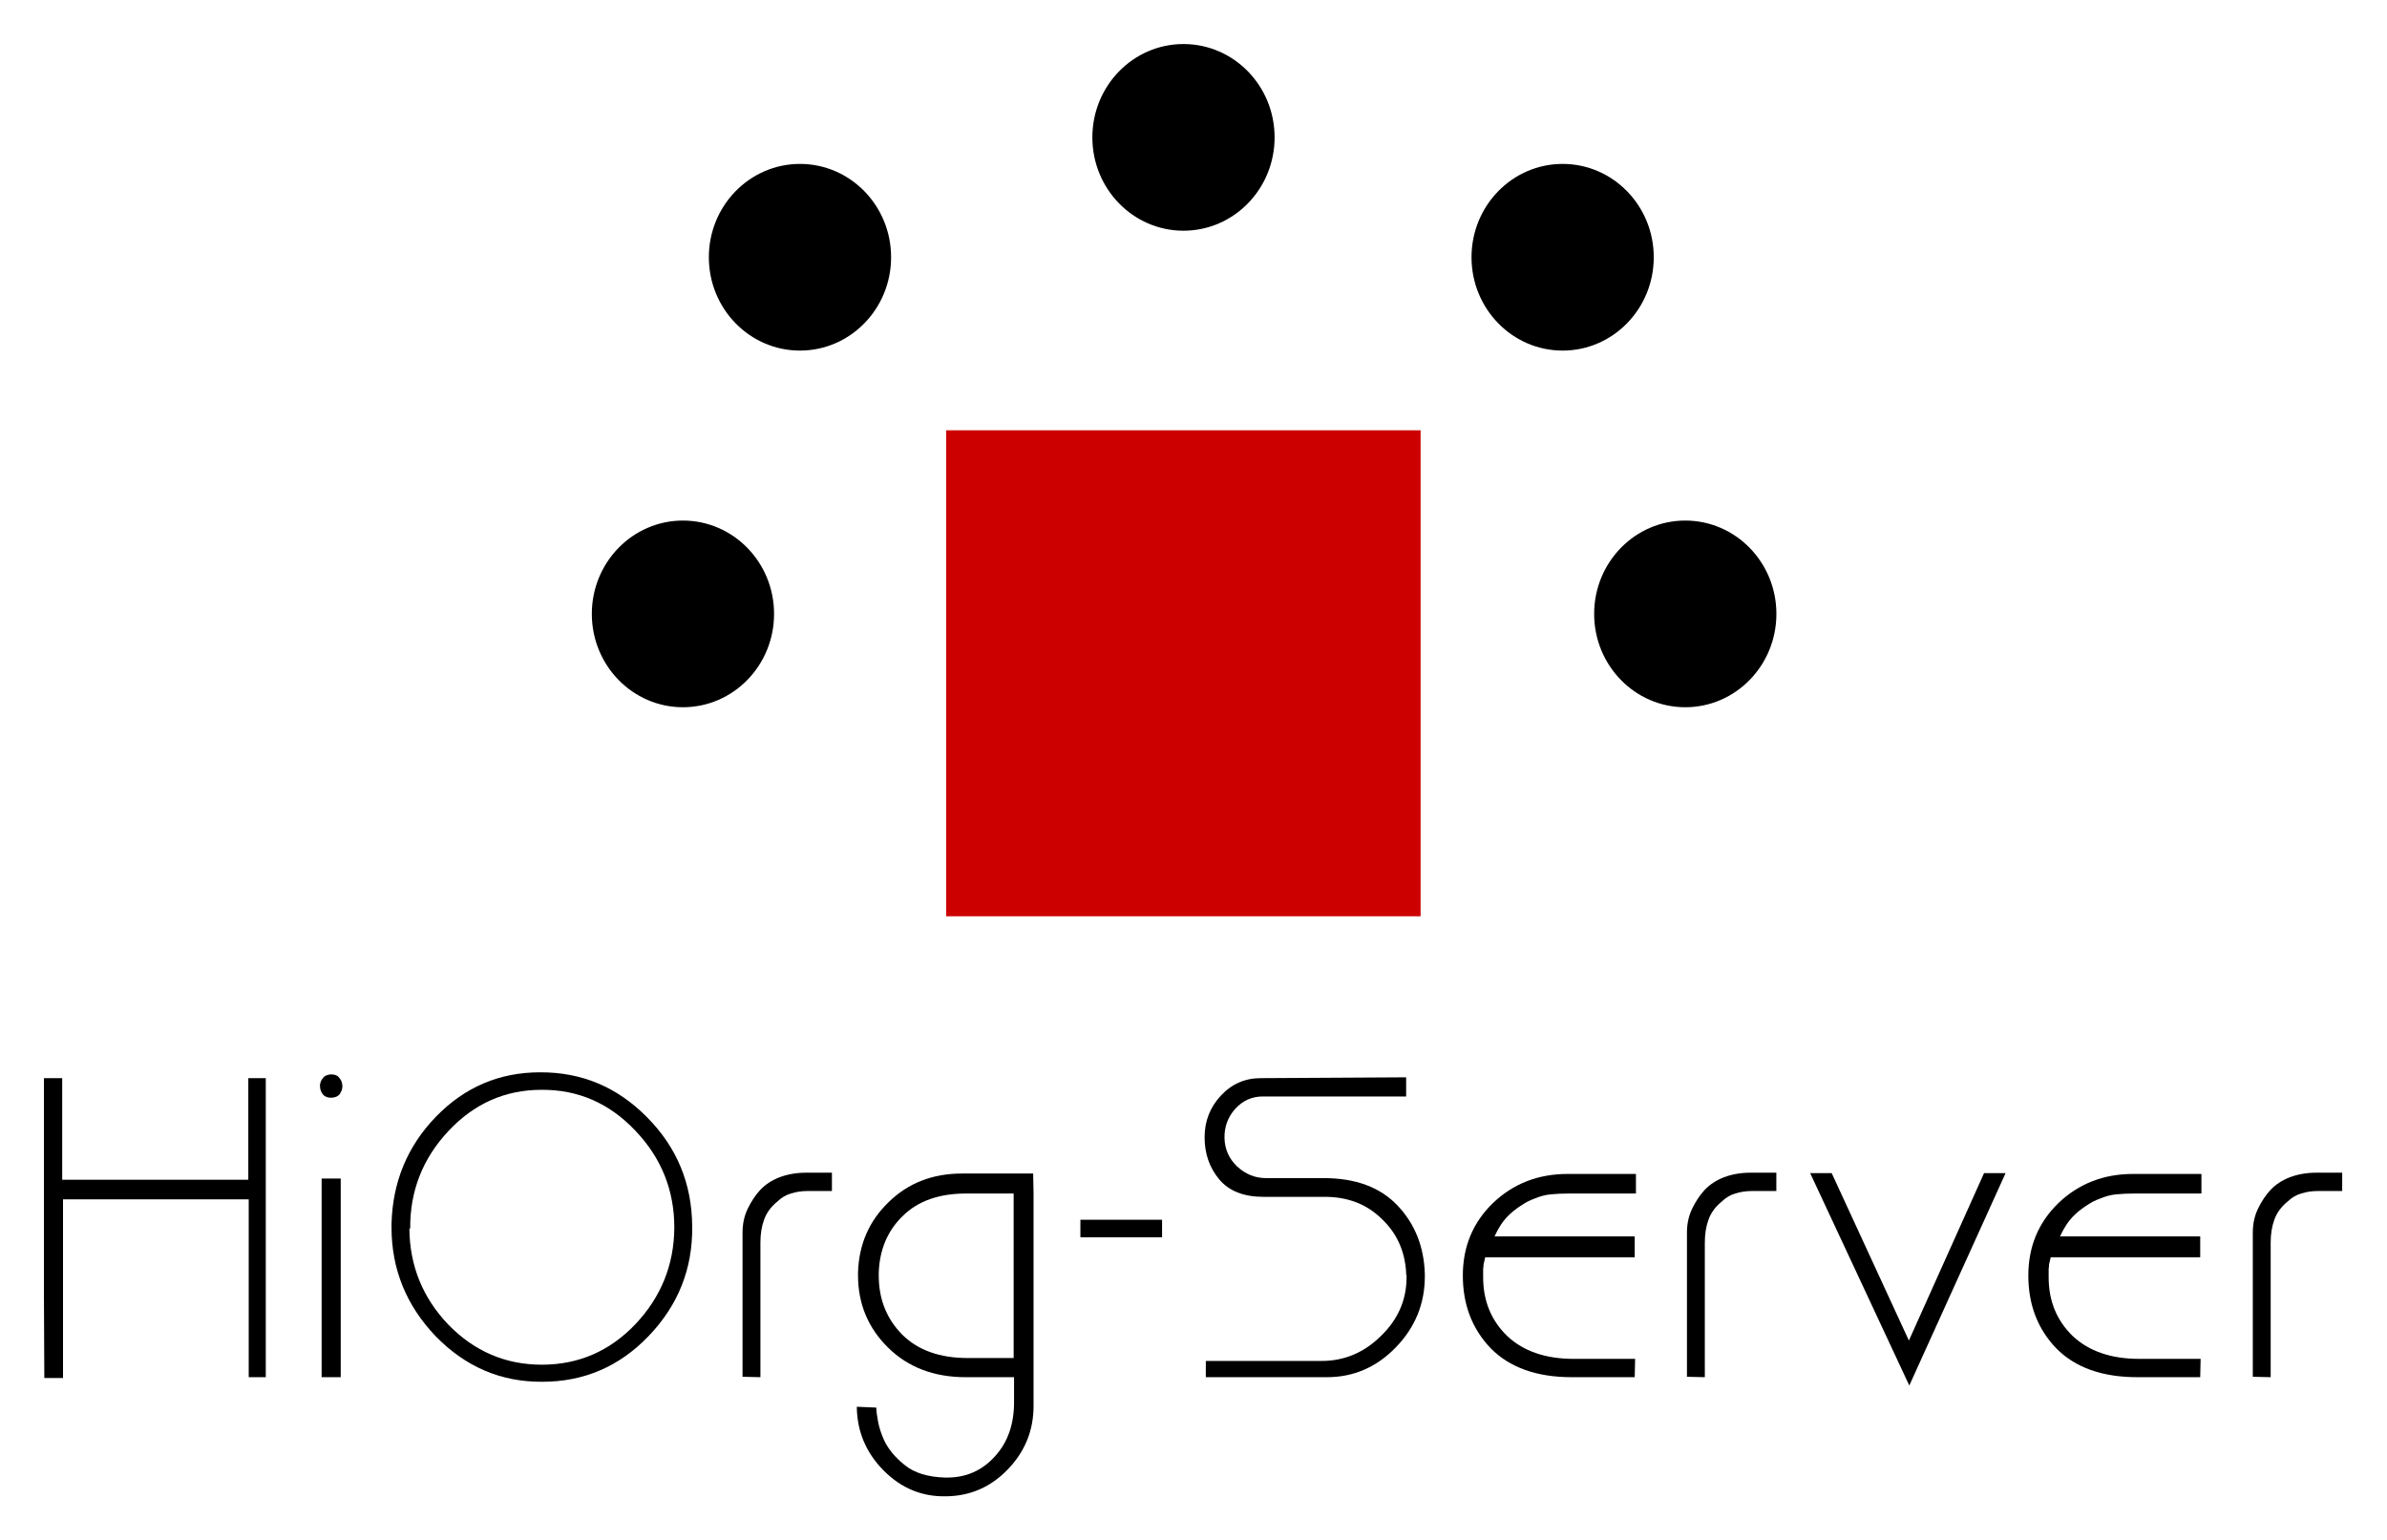 <?xml version="1.0" encoding="UTF-8" standalone="no"?>
<svg
   xmlns:dc="http://purl.org/dc/elements/1.1/"
   xmlns:cc="http://creativecommons.org/ns#"
   xmlns:rdf="http://www.w3.org/1999/02/22-rdf-syntax-ns#"
   xmlns:svg="http://www.w3.org/2000/svg"
   xmlns="http://www.w3.org/2000/svg"
   xmlns:sodipodi="http://sodipodi.sourceforge.net/DTD/sodipodi-0.dtd"
   xmlns:inkscape="http://www.inkscape.org/namespaces/inkscape"
   inkscape:version="1.0 (4035a4f, 2020-05-01)"
   sodipodi:docname="hiorg_logo_cube_vektor.svg"
   version="1.1"
   id="svg1602"
   width="1084.802"
   height="699.805"
   viewBox="0 0 1084.802 699.805">
  <sodipodi:namedview
     inkscape:current-layer="svg1602"
     inkscape:window-maximized="0"
     inkscape:window-y="113"
     inkscape:window-x="1410"
     inkscape:cy="236.86341"
     inkscape:cx="456.36304"
     inkscape:zoom="0.91833333"
     lock-margins="true"
     fit-margin-bottom="20"
     fit-margin-right="20"
     fit-margin-left="20"
     fit-margin-top="20"
     scale-x="4.1"
     showgrid="false"
     id="namedview90"
     inkscape:window-height="1033"
     inkscape:window-width="2262"
     inkscape:pageshadow="2"
     inkscape:pageopacity="0"
     guidetolerance="10"
     gridtolerance="10"
     objecttolerance="10"
     borderopacity="1"
     bordercolor="#666666"
     pagecolor="#ffffff" />
  <defs
     id="defs1606" />
  <g
     transform="matrix(41.164,0,0,42.168,-4096.438,-11436.861)"
     id="g4860">
    <rect
       style="fill:#cd0000;fill-opacity:1;stroke-width:0.265"
       y="275.859"
       x="109.961"
       height="5.238"
       width="5.238"
       id="rect3715" />
    <circle
       r="1.006"
       cy="272.702"
       cx="112.581"
       id="path4522"
       style="fill:#000000;fill-opacity:1;stroke-width:0.271" />
    <circle
       style="fill:#000000;fill-opacity:1;stroke-width:0.271"
       id="circle4524"
       cx="116.767"
       cy="273.994"
       r="1.006" />
    <circle
       r="1.006"
       cy="273.994"
       cx="108.347"
       id="circle4526"
       style="fill:#000000;fill-opacity:1;stroke-width:0.271" />
    <circle
       style="fill:#000000;fill-opacity:1;stroke-width:0.271"
       id="circle4528"
       cx="107.055"
       cy="277.838"
       r="1.006" />
    <circle
       r="1.006"
       cy="277.838"
       cx="118.121"
       id="circle4530"
       style="fill:#000000;fill-opacity:1;stroke-width:0.271" />
  </g>
  <g
     transform="matrix(1.078,0,0,1.105,-108.994,-133.79)"
     style="font-style:normal;font-weight:normal;font-size:205.563px;line-height:125%;font-family:sans-serif;letter-spacing:0px;word-spacing:0px;fill:#000000;fill-opacity:1;stroke:none;stroke-width:5.139px;stroke-linecap:butt;stroke-linejoin:miter;stroke-opacity:1"
     id="text1386"
     aria-label="HiOrg-Server">
    <path
       id="path1023"
       style="font-style:normal;font-variant:normal;font-weight:normal;font-stretch:normal;font-size:171.302px;font-family:Bisque;-inkscape-font-specification:Bisque;stroke-width:5.139px"
       d="m 119.794,687.861 -0.171,-35.631 v -87.707 h 7.709 v 41.798 h 78.456 v -41.798 h 7.366 v 35.288 87.707 h -7.195 v -73.146 h -78.285 v 73.489 z" />
    <path
       id="path1025"
       style="font-style:normal;font-variant:normal;font-weight:normal;font-stretch:normal;font-size:171.302px;font-family:Bisque;-inkscape-font-specification:Bisque;stroke-width:5.139px"
       d="M 236.697,687.519 V 605.808 h 8.051 v 81.711 z m 4.283,-114.944 q 0,0 -0.171,0 0,0 0,0 0,0 -0.171,0 0,0 0,0 -2.227,0 -3.426,-1.37 -1.199,-1.542 -1.199,-3.426 0,-0.171 0,-0.171 0,-0.171 0,-0.343 0.171,-1.542 1.199,-2.741 1.028,-1.37 3.255,-1.542 0,0 0,0 0.171,0 0.171,0 0,0 0,0 0.171,0 0.171,0 2.398,0 3.426,1.542 1.199,1.37 1.199,3.255 0,0.171 0,0.343 0,0 0,0.171 -0.171,1.542 -1.199,2.912 -1.028,1.199 -3.255,1.37 z" />
    <path
       id="path1027"
       style="font-style:normal;font-variant:normal;font-weight:normal;font-stretch:normal;font-size:171.302px;font-family:Bisque;-inkscape-font-specification:Bisque;stroke-width:5.139px"
       d="m 328.855,562.126 h -0.171 q 26.381,-0.171 45.224,18.501 18.843,18.501 19.015,44.881 0.343,26.038 -18.329,45.052 -18.501,18.843 -44.881,18.843 -26.038,0.171 -44.881,-18.672 -18.672,-19.015 -18.672,-44.881 0,-0.171 0,-0.343 0,-0.171 0,-0.343 0,-0.171 0,-0.343 0,-0.171 0,-0.343 0.685,-25.867 18.672,-44.025 18.158,-18.329 44.025,-18.329 z m -54.817,64.238 h -0.343 q 0.171,22.954 16.445,39.571 16.445,16.445 39.4,16.445 23.126,0 39.4,-16.616 16.274,-16.788 16.445,-39.742 0,-23.126 -16.445,-39.913 -16.445,-16.959 -39.571,-16.788 -22.954,0 -39.228,16.959 -16.274,16.959 -16.102,40.085 z" />
    <path
       id="path1029"
       style="font-style:normal;font-variant:normal;font-weight:normal;font-stretch:normal;font-size:171.302px;font-family:Bisque;-inkscape-font-specification:Bisque;stroke-width:5.139px"
       d="m 421.682,687.519 -7.537,-0.171 v -59.271 q 0,-5.482 2.227,-9.936 2.227,-4.454 5.139,-7.537 3.255,-3.426 8.223,-5.31 5.139,-1.884 11.135,-1.884 h 10.963 v 7.537 h -10.278 q -3.769,0 -7.023,1.028 -3.083,0.857 -5.653,3.255 -4.111,3.255 -5.653,7.537 -1.542,4.111 -1.542,9.422 z" />
    <path
       id="path1031"
       style="font-style:normal;font-variant:normal;font-weight:normal;font-stretch:normal;font-size:171.302px;font-family:Bisque;-inkscape-font-specification:Bisque;stroke-width:5.139px"
       d="m 528.612,697.968 v -10.449 h -20.385 q -20.042,0 -32.719,-12.162 -12.676,-12.162 -12.676,-29.807 0,-0.343 0,-0.514 0,-0.343 0,-0.514 0.514,-17.302 12.848,-28.95 12.334,-11.82 31.006,-11.82 h 29.978 l 0.171,8.051 v 87.535 q 0,15.075 -10.792,26.038 -10.792,10.963 -26.038,11.135 -15.246,0.343 -26.381,-10.621 -11.135,-10.963 -11.306,-26.209 l 8.223,0.343 q 0,1.884 0.685,5.482 0.685,3.769 2.57,7.88 2.741,5.653 8.736,10.278 5.996,4.796 16.959,5.139 0.171,0 0.171,0 0.171,0 0.343,0 0,0 0,0 0.171,0 0.343,0 12.162,0 20.214,-8.736 8.051,-8.565 8.051,-22.269 z m -0.171,-85.994 h -20.042 q -17.13,0 -26.723,9.25 -9.593,9.079 -10.107,23.297 0,0.171 0,0.343 0,0.171 0,0.171 0,0.171 0,0.343 0,0.171 0,0.343 0,14.561 9.936,24.325 9.936,9.593 27.58,9.593 h 19.357 z" />
    <path
       id="path1033"
       style="font-style:normal;font-variant:normal;font-weight:normal;font-stretch:normal;font-size:171.302px;font-family:Bisque;-inkscape-font-specification:Bisque;stroke-width:5.139px"
       d="m 556.577,629.961 v -7.195 h 34.432 v 7.195 z" />
    <path
       id="path1035"
       style="font-style:normal;font-variant:normal;font-weight:normal;font-stretch:normal;font-size:171.302px;font-family:Bisque;-inkscape-font-specification:Bisque;stroke-width:5.139px"
       d="m 632.582,564.524 61.326,-0.343 v 7.88 h -60.47 q -6.852,0 -11.649,5.139 -4.625,5.139 -4.454,11.991 0.171,6.852 5.31,11.649 5.31,4.796 12.162,4.796 h 24.325 q 20.214,0 31.177,11.306 10.963,11.306 11.477,28.094 0,0.171 0,0.514 0,0.171 0,0.514 0,16.959 -12.334,29.293 -12.162,12.162 -28.95,12.162 h -51.048 v -6.681 h 48.821 q 14.218,0 24.839,-10.107 10.792,-10.107 10.963,-23.811 0,-0.343 0,-0.685 0,-0.343 0,-0.685 -0.171,-0.171 -0.171,-0.514 0,-0.343 0,-0.685 -0.857,-13.362 -10.449,-22.098 -9.422,-8.908 -23.811,-8.908 h -25.867 q -12.505,0 -18.672,-7.195 -6.167,-7.195 -6.167,-17.302 0,-9.936 6.852,-17.13 6.852,-7.195 16.788,-7.195 z" />
    <path
       id="path1037"
       style="font-style:normal;font-variant:normal;font-weight:normal;font-stretch:normal;font-size:171.302px;font-family:Bisque;-inkscape-font-specification:Bisque;stroke-width:5.139px"
       d="m 790.785,603.923 v 8.051 h -28.265 q -4.111,0 -7.709,0.343 -3.426,0.343 -6.681,1.713 -1.542,0.514 -3.255,1.37 -1.542,0.857 -3.083,1.884 -0.171,0.171 -0.514,0.343 -0.171,0.171 -0.514,0.343 -3.426,2.398 -5.653,5.139 -2.056,2.57 -3.94,6.509 h 59.099 v 8.565 h -63.039 q -0.171,0.857 -0.343,1.542 -0.171,0.685 -0.343,1.37 0,0.857 -0.171,1.884 0,1.028 0,2.57 0,0.171 0,0.514 0,0.171 0,0.343 0,14.561 10.107,24.154 10.278,9.422 28.094,9.422 h 25.867 l -0.171,7.537 h -26.552 q -22.098,0 -34.089,-11.82 -11.82,-11.991 -11.82,-29.978 0,-17.815 12.676,-29.807 12.848,-11.991 31.52,-11.991 z" />
    <path
       id="path1039"
       style="font-style:normal;font-variant:normal;font-weight:normal;font-stretch:normal;font-size:171.302px;font-family:Bisque;-inkscape-font-specification:Bisque;stroke-width:5.139px"
       d="m 819.826,687.519 -7.537,-0.171 v -59.271 q 0,-5.482 2.227,-9.936 2.227,-4.454 5.139,-7.537 3.255,-3.426 8.223,-5.31 5.139,-1.884 11.135,-1.884 h 10.963 v 7.537 H 839.697 q -3.769,0 -7.023,1.028 -3.083,0.857 -5.653,3.255 -4.111,3.255 -5.653,7.537 -1.542,4.111 -1.542,9.422 z" />
    <path
       id="path1041"
       style="font-style:normal;font-variant:normal;font-weight:normal;font-stretch:normal;font-size:171.302px;font-family:Bisque;-inkscape-font-specification:Bisque;stroke-width:5.139px"
       d="m 906.028,690.945 -41.798,-87.364 h 9.079 l 32.547,68.863 31.691,-68.863 h 9.079 z" />
    <path
       id="path1043"
       style="font-style:normal;font-variant:normal;font-weight:normal;font-stretch:normal;font-size:171.302px;font-family:Bisque;-inkscape-font-specification:Bisque;stroke-width:5.139px"
       d="m 1029.187,603.923 v 8.051 h -28.265 q -4.111,0 -7.709,0.343 -3.426,0.343 -6.681,1.713 -1.542,0.514 -3.255,1.37 -1.542,0.857 -3.083,1.884 -0.171,0.171 -0.514,0.343 -0.171,0.171 -0.514,0.343 -3.426,2.398 -5.653,5.139 -2.056,2.57 -3.94,6.509 h 59.099 v 8.565 h -63.039 q -0.171,0.857 -0.343,1.542 -0.171,0.685 -0.343,1.37 0,0.857 -0.171,1.884 0,1.028 0,2.57 0,0.171 0,0.514 0,0.171 0,0.343 0,14.561 10.107,24.154 10.278,9.422 28.094,9.422 h 25.867 l -0.171,7.537 h -26.552 q -22.098,0 -34.089,-11.82 -11.82,-11.991 -11.82,-29.978 0,-17.815 12.676,-29.807 12.848,-11.991 31.52,-11.991 z" />
    <path
       id="path1045"
       style="font-style:normal;font-variant:normal;font-weight:normal;font-stretch:normal;font-size:171.302px;font-family:Bisque;-inkscape-font-specification:Bisque;stroke-width:5.139px"
       d="m 1058.378,687.519 -7.537,-0.171 v -59.271 q 0,-5.482 2.227,-9.936 2.227,-4.454 5.139,-7.537 3.255,-3.426 8.223,-5.31 5.139,-1.884 11.135,-1.884 h 10.963 v 7.537 h -10.278 q -3.769,0 -7.023,1.028 -3.083,0.857 -5.653,3.255 -4.111,3.255 -5.653,7.537 -1.542,4.111 -1.542,9.422 z" />
  </g>
</svg>
